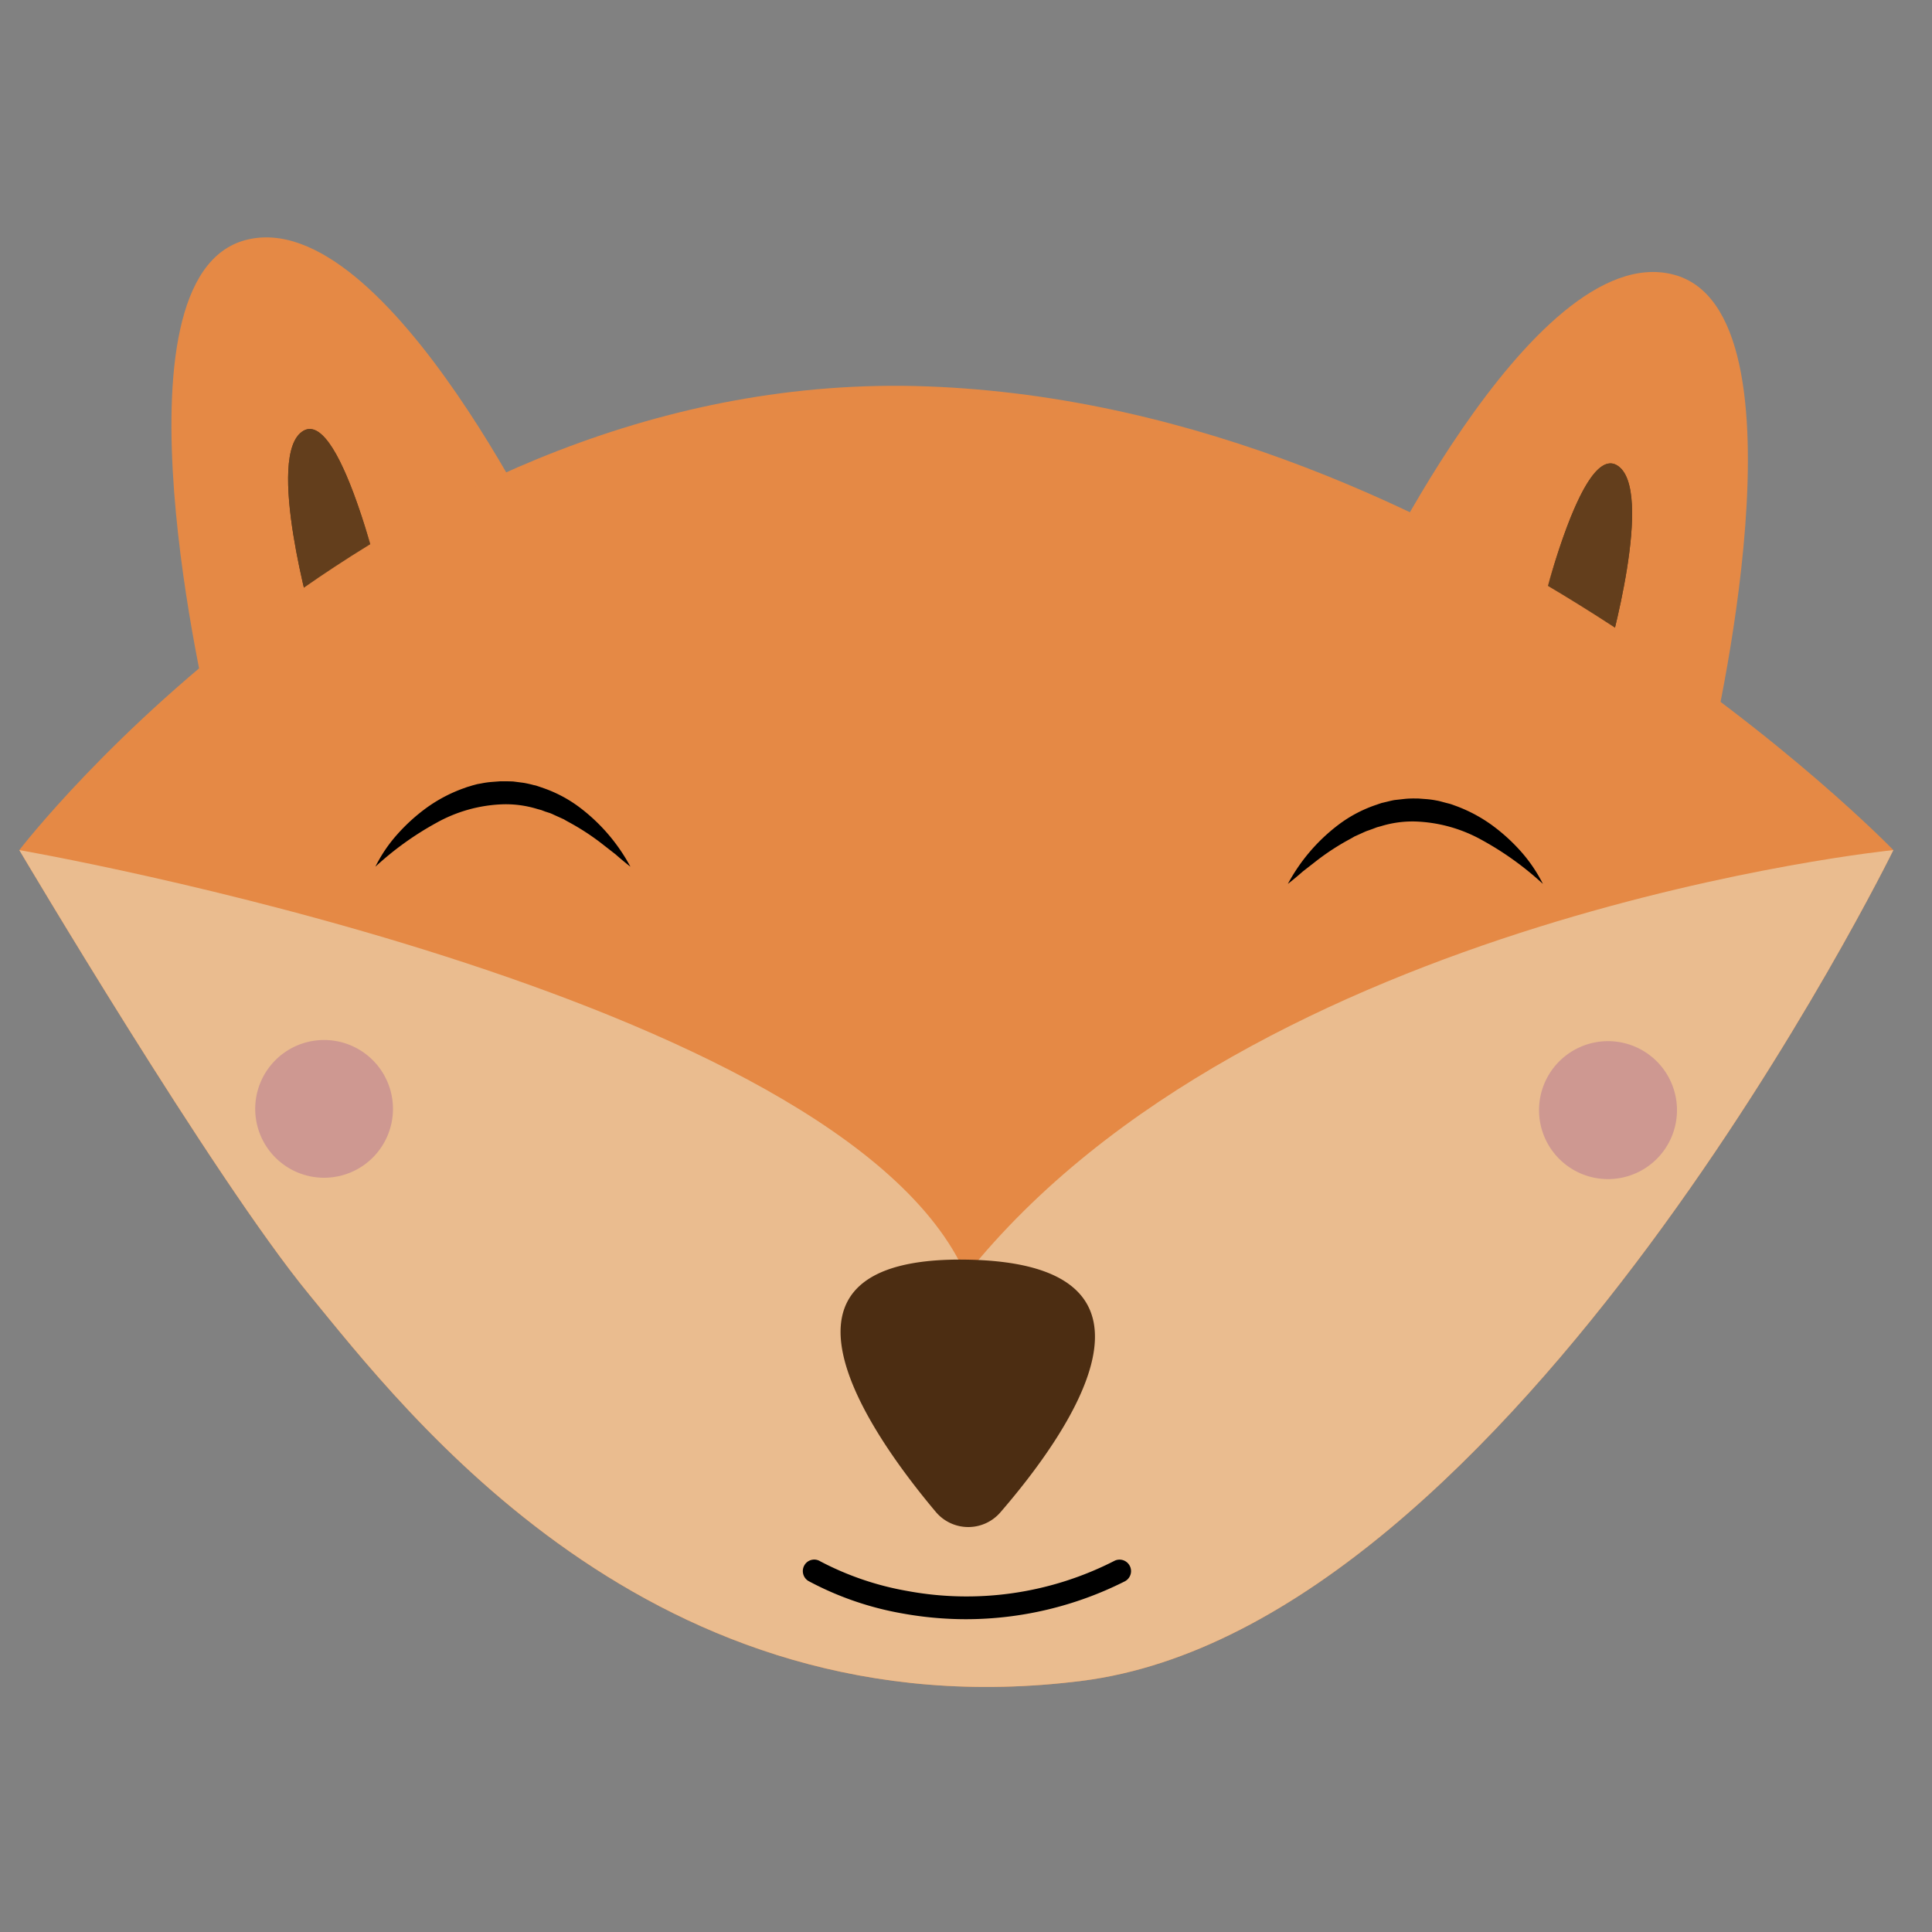 <svg id="icn_trouble06.svg" xmlns="http://www.w3.org/2000/svg" width="100" height="100" viewBox="0 0 100 100">
  <rect x="0" y="0" width="100" height="100" fill="#808080" stroke="none"/>
  <defs>
    <style>
      .cls-1 {
        fill: #fff;
        opacity: 0.01;
      }

      .cls-2 {
        fill: #e58945;
      }

      .cls-2, .cls-3, .cls-4, .cls-5, .cls-6, .cls-7 {
        fill-rule: evenodd;
      }

      .cls-3 {
        fill: #633e1c;
      }

      .cls-4 {
        fill: #eabc8f;
      }

      .cls-6 {
        fill: #ce9891;
      }

      .cls-7 {
        fill: #4c2d12;
      }
    </style>
  </defs>
  <rect id="長方形_522" data-name="長方形 522" class="cls-1" width="100" height="100"/>
  <g id="icn">
    <path id="parts" class="cls-2" d="M1164.83,2752.05s-5.48-22.72,1.9-24.63,16.3,17.38,16.3,17.38Z" transform="translate(-1154 -2715)"/>
    <path id="parts-2" data-name="parts" class="cls-3" d="M1170.18,2747.18s-2.5-8.69-.48-9.88,4.29,9.04,4.29,9.04Z" transform="translate(-1154 -2715)"/>
    <path id="parts-3" data-name="parts" class="cls-2" d="M1242.52,2753.84s5.47-22.73-1.91-24.63-16.3,17.37-16.3,17.37Z" transform="translate(-1154 -2715)"/>
    <path id="parts-4" data-name="parts" class="cls-3" d="M1173.23,2743.39c-0.84-2.68-2.04-5.56-3.17-4.9-1.55.91-.44,6.25,0.16,8.68l-0.04.01s-2.5-8.69-.48-9.88C1171,2736.54,1172.39,2740.47,1173.23,2743.39Z" transform="translate(-1154 -2715)"/>
    <path id="parts-5" data-name="parts" class="cls-3" d="M1237.21,2748.96s2.5-8.69.48-9.88-4.29,9.05-4.29,9.05Z" transform="translate(-1154 -2715)"/>
    <path id="parts-6" data-name="parts" class="cls-3" d="M1234.16,2745.17c0.84-2.68,2.05-5.56,3.17-4.9,1.55,0.92.44,6.26-.16,8.68l0.04,0.01s2.5-8.69.48-9.88C1236.39,2738.32,1235,2742.25,1234.16,2745.17Z" transform="translate(-1154 -2715)"/>
    <path id="parts-7" data-name="parts" class="cls-2" d="M1155,2759s19.18-25.03,47-24,50,24,50,24-19.69,40.18-42,43-35.05-13.98-40-20S1155,2759,1155,2759Z" transform="translate(-1154 -2715)"/>
    <path id="parts-8" data-name="parts" class="cls-4" d="M1155,2759s42.57,7.37,49,22c14.92-18.68,48-22,48-22s-19.69,40.18-42,43-35.05-13.98-40-20S1155,2759,1155,2759Z" transform="translate(-1154 -2715)"/>
    <path id="parts-9" data-name="parts" class="cls-5" d="M1173.43,2759.86a7.552,7.552,0,0,1,1.13-1.67,9.522,9.522,0,0,1,1.52-1.38,7.731,7.731,0,0,1,1.84-.98l0.25-.09c0.09-.03.18-0.05,0.26-0.08l0.26-.07c0.09-.02.18-0.03,0.27-0.05a4.511,4.511,0,0,1,.53-0.07l0.27-.02,0.13-.01h0.14c0.18,0,.36,0,0.54.01l0.54,0.07c0.17,0.03.35,0.07,0.53,0.12a0.789,0.789,0,0,1,.13.03l0.12,0.04,0.26,0.09a6.855,6.855,0,0,1,1.85.99,9.426,9.426,0,0,1,2.63,3.07c-0.27-.21-0.52-0.42-0.77-0.64l-0.77-.6a12.5,12.5,0,0,0-1.6-1.04l-0.2-.11-0.1-.06c-0.04-.02-0.07-0.03-0.11-0.05l-0.42-.19a1.894,1.894,0,0,0-.21-0.09l-0.22-.07-0.21-.08-0.22-.06a5.543,5.543,0,0,0-1.76-.24,7.566,7.566,0,0,0-3.47.97A15.965,15.965,0,0,0,1173.43,2759.86Z" transform="translate(-1154 -2715)"/>
    <path id="parts-10" data-name="parts" class="cls-6" d="M1174.34,2772.4a3.565,3.565,0,1,1-3.57-3.57A3.566,3.566,0,0,1,1174.34,2772.4Z" transform="translate(-1154 -2715)"/>
    <path id="parts-11" data-name="parts" class="cls-5" d="M1233.86,2760.75a15.965,15.965,0,0,0-3.14-2.26,7.6,7.6,0,0,0-3.47-.97,5.543,5.543,0,0,0-1.76.24l-0.22.06-0.21.08-0.22.08a1.8,1.8,0,0,0-.21.08l-0.42.19c-0.04.02-.07,0.03-0.11,0.05l-0.1.06-0.2.11a12.5,12.5,0,0,0-1.6,1.04l-0.77.6c-0.25.22-.5,0.43-0.77,0.64a9.426,9.426,0,0,1,2.63-3.07,6.855,6.855,0,0,1,1.85-.99l0.26-.09,0.12-.04c0.05-.01.09-0.02,0.13-0.03,0.18-.04.35-0.09,0.53-0.12l0.54-.06a4.874,4.874,0,0,1,.54-0.02h0.14l0.13,0.01,0.27,0.02a4.511,4.511,0,0,1,.53.07,2.614,2.614,0,0,1,.27.06l0.26,0.07c0.08,0.02.17,0.04,0.26,0.07l0.25,0.09a7.731,7.731,0,0,1,1.84.98,9.522,9.522,0,0,1,1.52,1.38A7.792,7.792,0,0,1,1233.86,2760.75Z" transform="translate(-1154 -2715)"/>
    <path id="parts-12" data-name="parts" class="cls-6" d="M1233.66,2772.46a3.57,3.57,0,1,0,3.57-3.57A3.572,3.572,0,0,0,1233.66,2772.46Z" transform="translate(-1154 -2715)"/>
    <path id="parts-13" data-name="parts" class="cls-7" d="M1205.77,2793.29a2.195,2.195,0,0,1-3.33-.03c-3.39-4.03-9.94-13.28,1.65-13.06C1215.65,2780.42,1209.17,2789.36,1205.77,2793.29Z" transform="translate(-1154 -2715)"/>
    <path id="parts-14" data-name="parts" class="cls-5" d="M1204,2798.81a18.5,18.5,0,0,1-3.3-.3,16.191,16.191,0,0,1-4.86-1.68,0.6,0.6,0,0,1-.2-0.82,0.586,0.586,0,0,1,.81-0.2h0a15.308,15.308,0,0,0,4.52,1.54,16.8,16.8,0,0,0,10.73-1.57,0.595,0.595,0,0,1,.52,1.07A18.3,18.3,0,0,1,1204,2798.81Z" transform="translate(-1154 -2715)"/>
  </g>
</svg>
